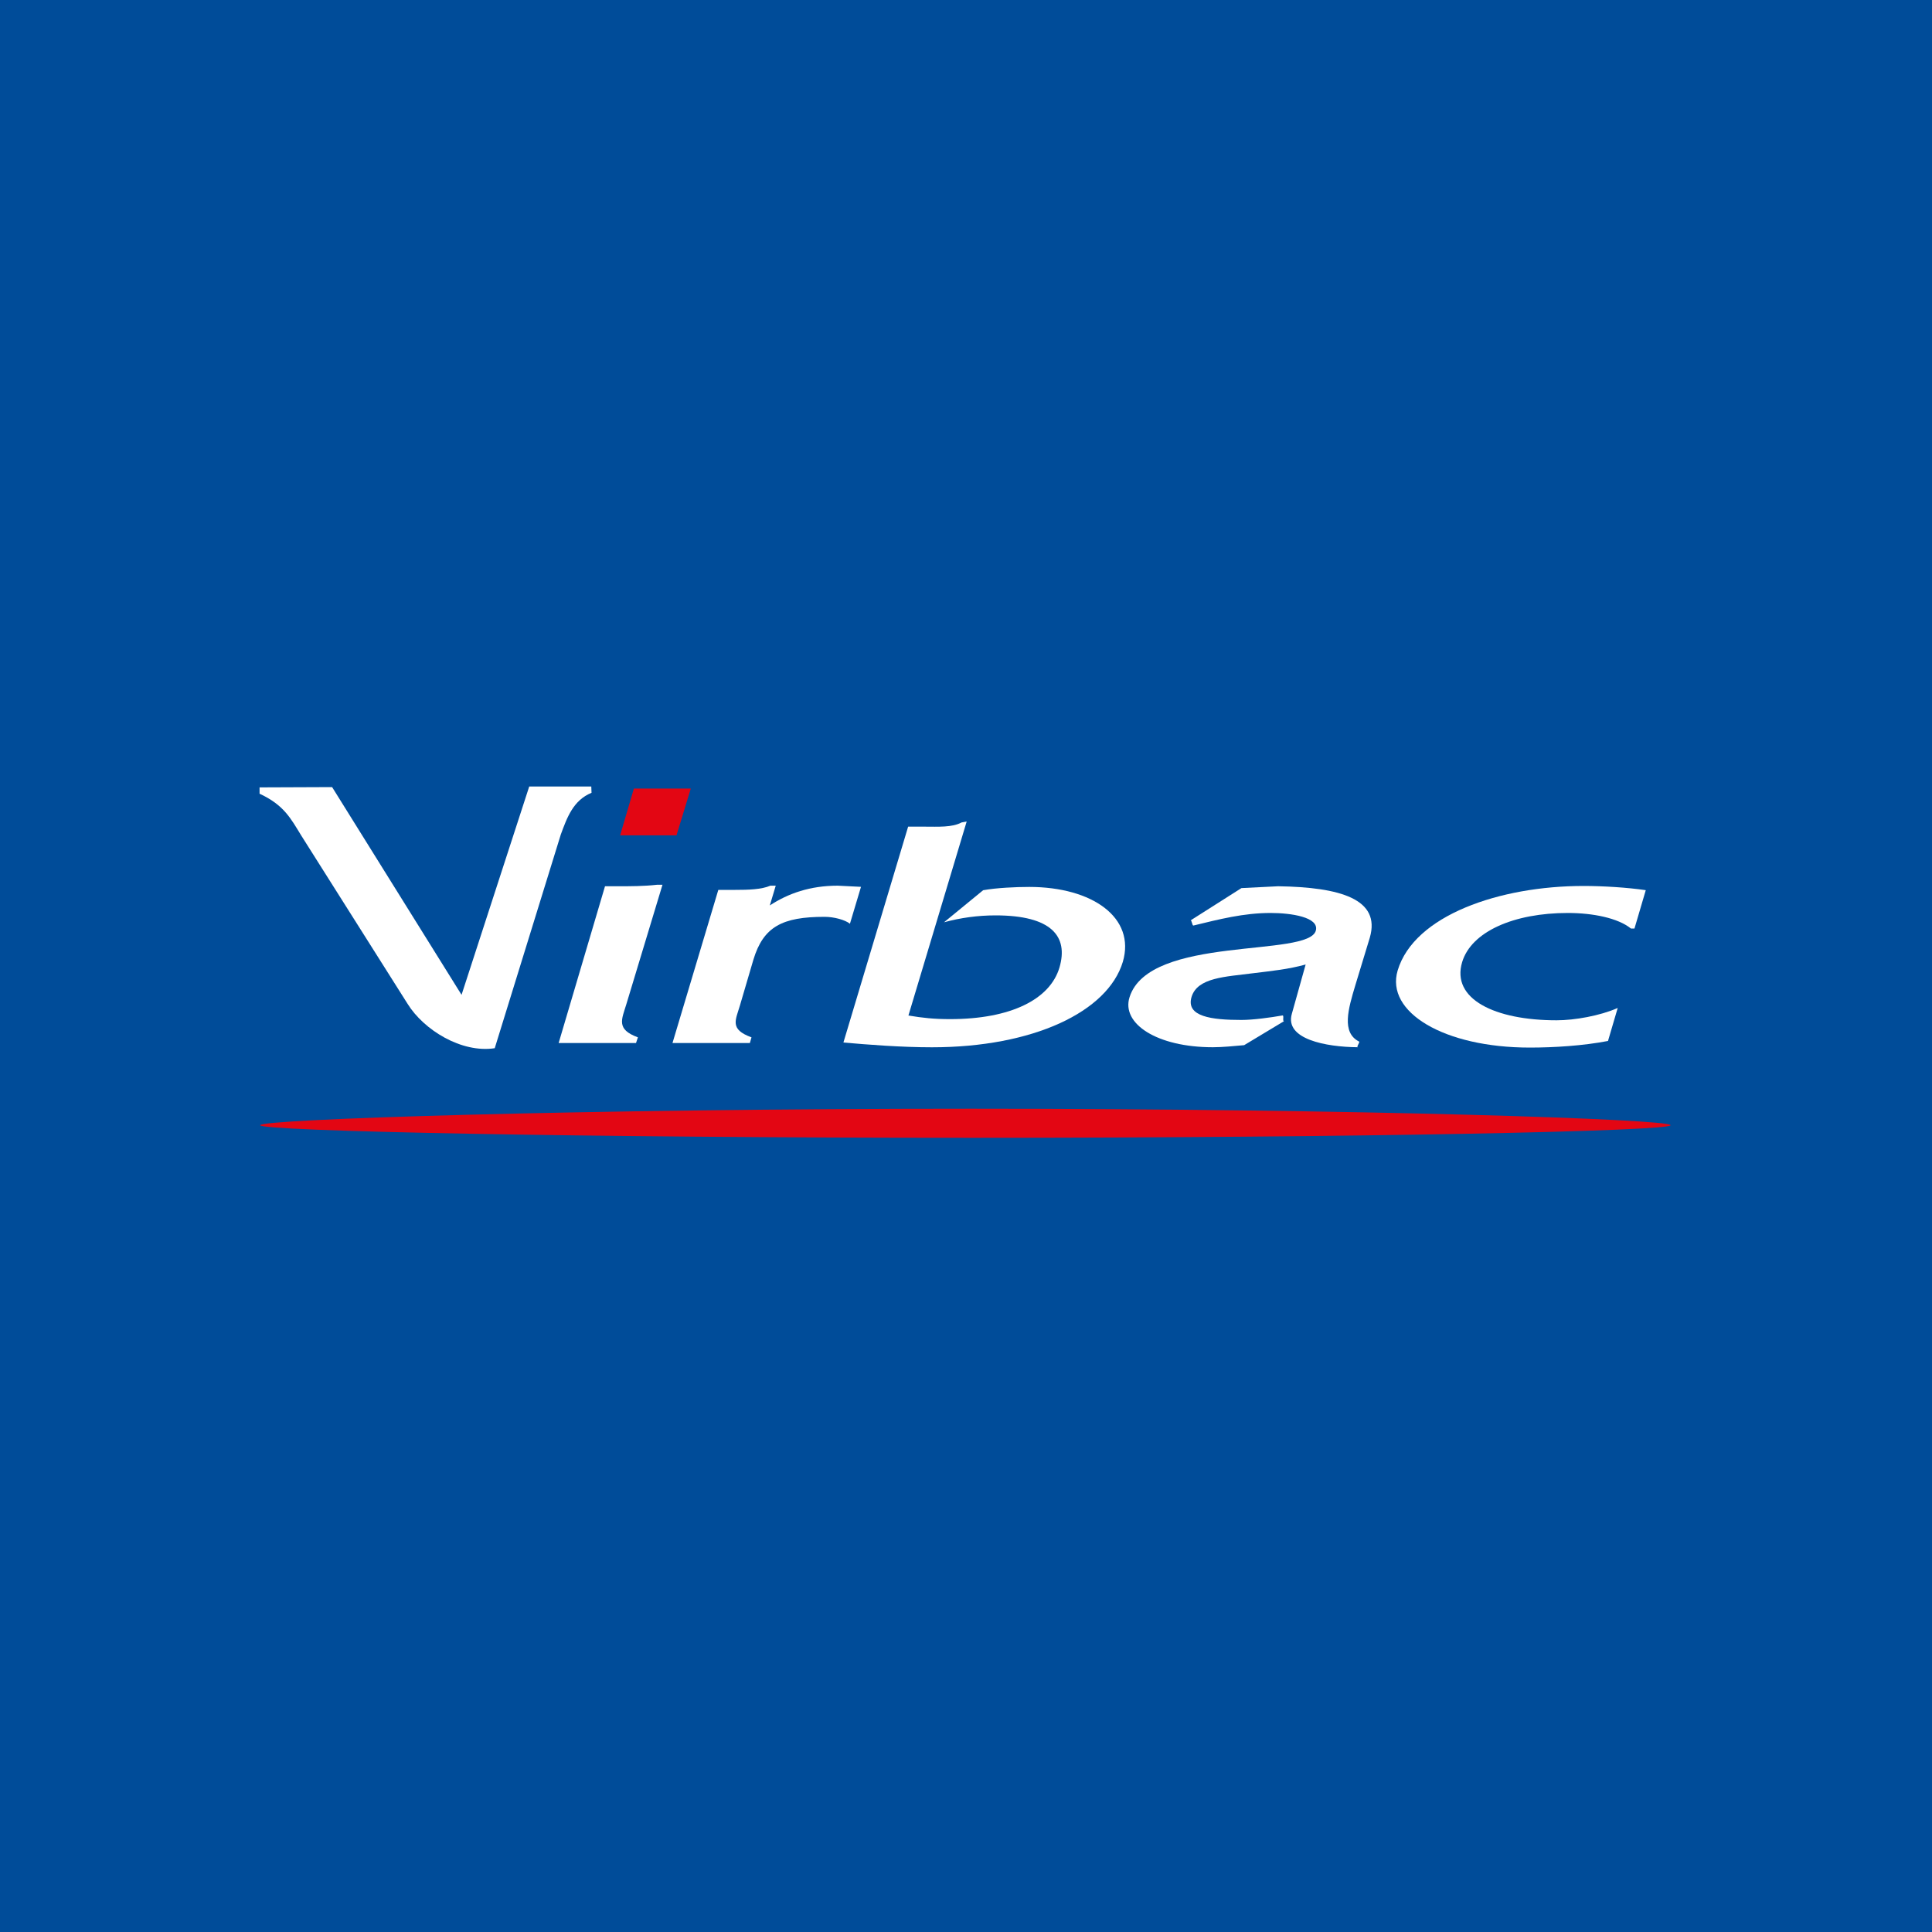 <svg width="40" height="40" viewBox="0 0 40 40" fill="none" xmlns="http://www.w3.org/2000/svg">
<rect width="40" height="40" fill="#004C99"/>
<path d="M36.714 11H3.286V29H36.714V11Z" fill="#004C99"/>
<path d="M20.132 23.557C28.195 23.557 34.588 23.42 34.588 23.296C34.588 23.172 28.172 22.955 20.104 22.955C12.042 22.955 5.386 23.172 5.386 23.296C5.386 23.42 12.069 23.557 20.132 23.557Z" fill="#E30613"/>
<path d="M28.138 21.564C28.16 21.583 28.082 21.664 28.11 21.682C27.451 21.676 26.591 21.515 26.747 20.987L27.032 19.969C26.669 20.069 26.345 20.1 25.949 20.149C25.374 20.224 24.793 20.236 24.67 20.64C24.547 21.049 25.089 21.117 25.703 21.117C25.943 21.117 26.301 21.068 26.552 21.024C26.591 21.018 26.546 21.149 26.585 21.142L25.759 21.639C25.558 21.657 25.307 21.682 25.111 21.682C23.95 21.682 23.213 21.192 23.386 20.646C23.794 19.349 27.11 19.833 27.244 19.262C27.311 18.989 26.731 18.902 26.306 18.902C25.748 18.902 25.245 19.032 24.709 19.162C24.681 19.169 24.676 19.044 24.648 19.057L25.703 18.387L26.463 18.349C27.752 18.368 28.59 18.616 28.361 19.411L28.059 20.404C27.914 20.888 27.769 21.378 28.138 21.564Z" fill="white"/>
<path d="M33.493 20.869C33.125 21.031 32.6 21.124 32.226 21.124C30.947 21.124 30.043 20.683 30.272 19.92C30.462 19.287 31.344 18.902 32.46 18.902C32.98 18.902 33.499 19.007 33.767 19.224H33.84L34.074 18.43C33.689 18.374 33.197 18.343 32.784 18.343C31.048 18.343 29.278 18.951 28.937 20.093C28.68 20.956 29.898 21.689 31.673 21.689C32.176 21.689 32.779 21.651 33.292 21.552L33.493 20.869Z" fill="white"/>
<path d="M17.462 21.584C17.959 21.628 18.657 21.683 19.294 21.683C21.387 21.683 22.934 20.951 23.247 19.914C23.515 19.002 22.621 18.363 21.309 18.363C21.03 18.363 20.634 18.381 20.355 18.431L19.545 19.095C19.885 19.002 20.243 18.952 20.611 18.952C21.773 18.952 22.124 19.387 21.935 20.032C21.739 20.69 20.93 21.1 19.668 21.1C19.344 21.1 19.104 21.075 18.808 21.025L20.014 17.009L19.908 17.028C19.712 17.134 19.422 17.115 19.143 17.115H18.802L17.462 21.584Z" fill="white"/>
<path d="M13.923 21.595H15.525L15.559 21.477C15.101 21.31 15.229 21.124 15.319 20.819L15.598 19.87C15.804 19.187 16.195 18.982 17.072 18.982C17.267 18.982 17.496 19.044 17.597 19.125L17.826 18.361L17.345 18.337C16.77 18.337 16.318 18.498 15.938 18.746L16.061 18.337H15.95C15.765 18.417 15.486 18.424 15.224 18.424H14.872L13.923 21.595Z" fill="white"/>
<path d="M11.611 17.277C11.739 16.929 11.867 16.569 12.247 16.414L12.242 16.284H10.957L9.556 20.597L6.876 16.296L5.374 16.302V16.433C5.882 16.668 6.021 16.948 6.239 17.302L8.439 20.784C8.774 21.324 9.556 21.808 10.243 21.702L11.611 17.277Z" fill="white"/>
<path d="M11.566 21.595H13.168L13.207 21.477C12.75 21.31 12.873 21.105 12.967 20.794L13.716 18.318H13.604C13.33 18.349 13.057 18.349 12.794 18.349H12.526L11.566 21.595Z" fill="white"/>
<path d="M12.839 17.295H14.006L14.302 16.326H13.124L12.839 17.295Z" fill="#E30613"/>
</svg>
